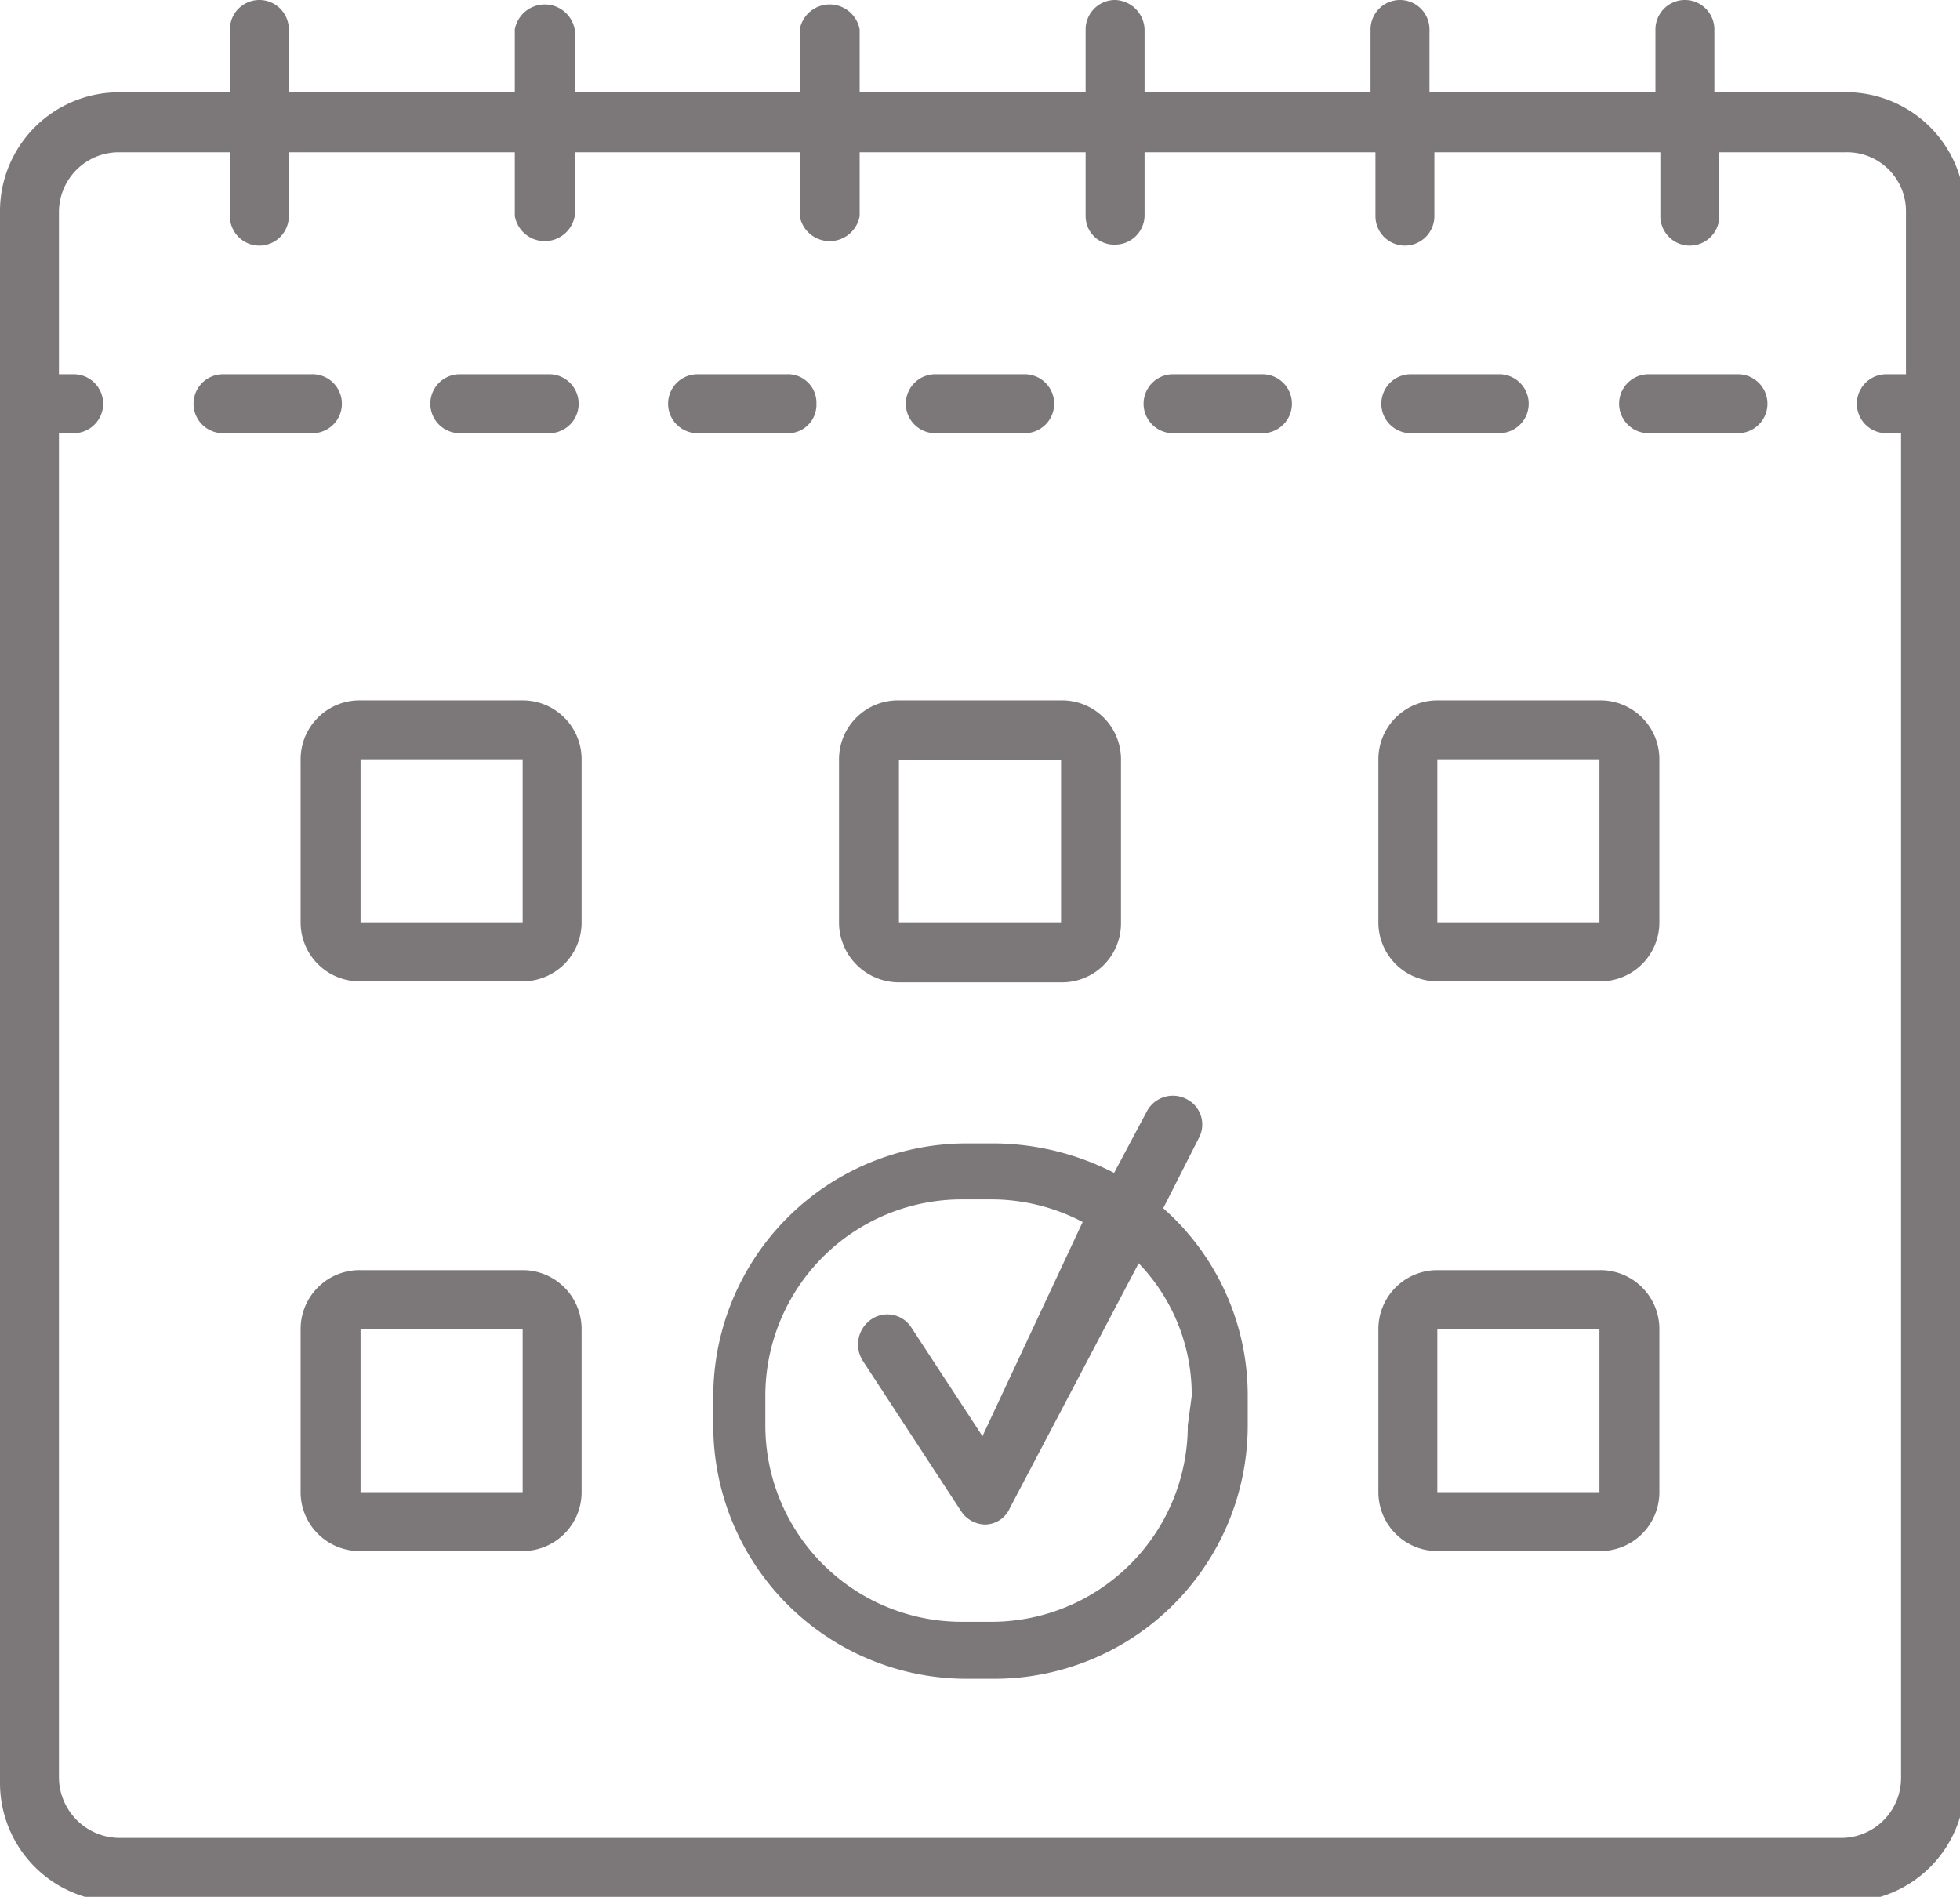 <svg xmlns="http://www.w3.org/2000/svg" viewBox="0 0 19.95 19.31"><defs><style>.cls-1{fill:#7c7879;}</style></defs><g id="Layer_2" data-name="Layer 2"><g id="Layer_1-2" data-name="Layer 1"><path class="cls-1" d="M18.74.94H17.45V.3a.3.3,0,1,0-.6,0V.94h-2.3V.3a.3.3,0,0,0-.6,0V.94h-2.3V.3a.31.31,0,0,0-.3-.3.3.3,0,0,0-.3.3V.94H8.75V.3a.31.31,0,0,0-.61,0V.94H5.85V.3a.31.31,0,0,0-.61,0V.94H2.94V.3a.3.3,0,1,0-.6,0V.94H1.21A1.21,1.21,0,0,0,0,2.15v16a1.21,1.21,0,0,0,1.21,1.21H18.74A1.21,1.21,0,0,0,20,18.1V2.15A1.21,1.21,0,0,0,18.74.94Zm0,17.77H1.21A.62.62,0,0,1,.6,18.1V4.41H.75a.3.3,0,1,0,0-.6H.6V2.15a.61.61,0,0,1,.61-.6H2.34V2.2a.3.3,0,0,0,.6,0V1.55h2.3V2.2a.31.31,0,0,0,.61,0V1.55H8.14V2.2a.31.31,0,0,0,.61,0V1.55h2.3V2.2a.29.29,0,0,0,.3.29.3.3,0,0,0,.3-.29V1.55H14V2.2a.3.3,0,0,0,.6,0V1.55h2.3V2.2a.3.3,0,0,0,.6,0V1.55h1.29a.6.6,0,0,1,.61.6V3.81H19.2a.3.3,0,1,0,0,.6h.15V18.1A.61.61,0,0,1,18.74,18.71Z"/><path class="cls-1" d="M3.48,4.11a.3.3,0,0,0-.31-.3h-.9a.3.3,0,1,0,0,.6h.9A.3.3,0,0,0,3.48,4.11Z"/><path class="cls-1" d="M9.52,4.41h.91a.3.3,0,1,0,0-.6H9.52a.3.3,0,0,0,0,.6Z"/><path class="cls-1" d="M8.31,4.11a.29.29,0,0,0-.3-.3H7.1a.3.3,0,1,0,0,.6H8A.29.29,0,0,0,8.31,4.11Z"/><path class="cls-1" d="M4.68,4.41h.91a.3.3,0,1,0,0-.6H4.68a.3.3,0,0,0,0,.6Z"/><path class="cls-1" d="M14.36,4.41h.9a.3.3,0,1,0,0-.6h-.9a.3.3,0,1,0,0,.6Z"/><path class="cls-1" d="M12.85,3.81h-.91a.3.3,0,0,0,0,.6h.91a.3.3,0,0,0,0-.6Z"/><path class="cls-1" d="M17.69,3.81h-.91a.3.3,0,1,0,0,.6h.91a.3.3,0,0,0,0-.6Z"/><path class="cls-1" d="M9.15,10H10.8a.6.6,0,0,0,.61-.6V7.73a.6.6,0,0,0-.61-.6H9.15a.6.6,0,0,0-.61.6V9.39A.61.61,0,0,0,9.15,10Zm0-2.26H10.8V9.39H9.15Z"/><path class="cls-1" d="M5.32,7.13H3.67a.6.6,0,0,0-.61.6V9.39a.6.6,0,0,0,.61.6H5.32a.6.6,0,0,0,.6-.6V7.73A.6.6,0,0,0,5.32,7.13ZM3.67,9.39V7.73H5.32V9.39Z"/><path class="cls-1" d="M16.28,7.13H14.63a.6.6,0,0,0-.6.6V9.39a.6.6,0,0,0,.6.6h1.65a.6.6,0,0,0,.61-.6V7.73A.6.6,0,0,0,16.28,7.13ZM14.63,9.39V7.73h1.65V9.39Z"/><path class="cls-1" d="M5.32,12.93H3.67a.6.6,0,0,0-.61.6v1.66a.6.6,0,0,0,.61.6H5.32a.6.6,0,0,0,.6-.6V13.53A.6.6,0,0,0,5.32,12.93ZM3.67,15.19V13.53H5.32v1.66Z"/><path class="cls-1" d="M16.28,12.93H14.63a.6.6,0,0,0-.6.6v1.66a.6.6,0,0,0,.6.6h1.65a.6.6,0,0,0,.61-.6V13.53A.6.6,0,0,0,16.28,12.93Zm-1.65,2.26V13.53h1.65v1.66Z"/><path class="cls-1" d="M11.84,12.3l.36-.71a.29.29,0,0,0-.12-.4.3.3,0,0,0-.41.13l-.33.62a2.71,2.71,0,0,0-1.21-.3h-.3a2.58,2.58,0,0,0-2.57,2.57v.3a2.58,2.58,0,0,0,2.57,2.58h.3a2.58,2.58,0,0,0,2.57-2.58v-.3A2.54,2.54,0,0,0,11.84,12.3Zm.25,2.21a2,2,0,0,1-2,2h-.3a2,2,0,0,1-2-2v-.3a2,2,0,0,1,2-2h.3a2,2,0,0,1,.93.23L10,14.62l-.72-1.1a.29.29,0,0,0-.41-.09.31.31,0,0,0-.09.42l1,1.53a.3.3,0,0,0,.25.14h0a.28.28,0,0,0,.25-.17l1.31-2.49a1.93,1.93,0,0,1,.54,1.35Z"/></g></g></svg>
